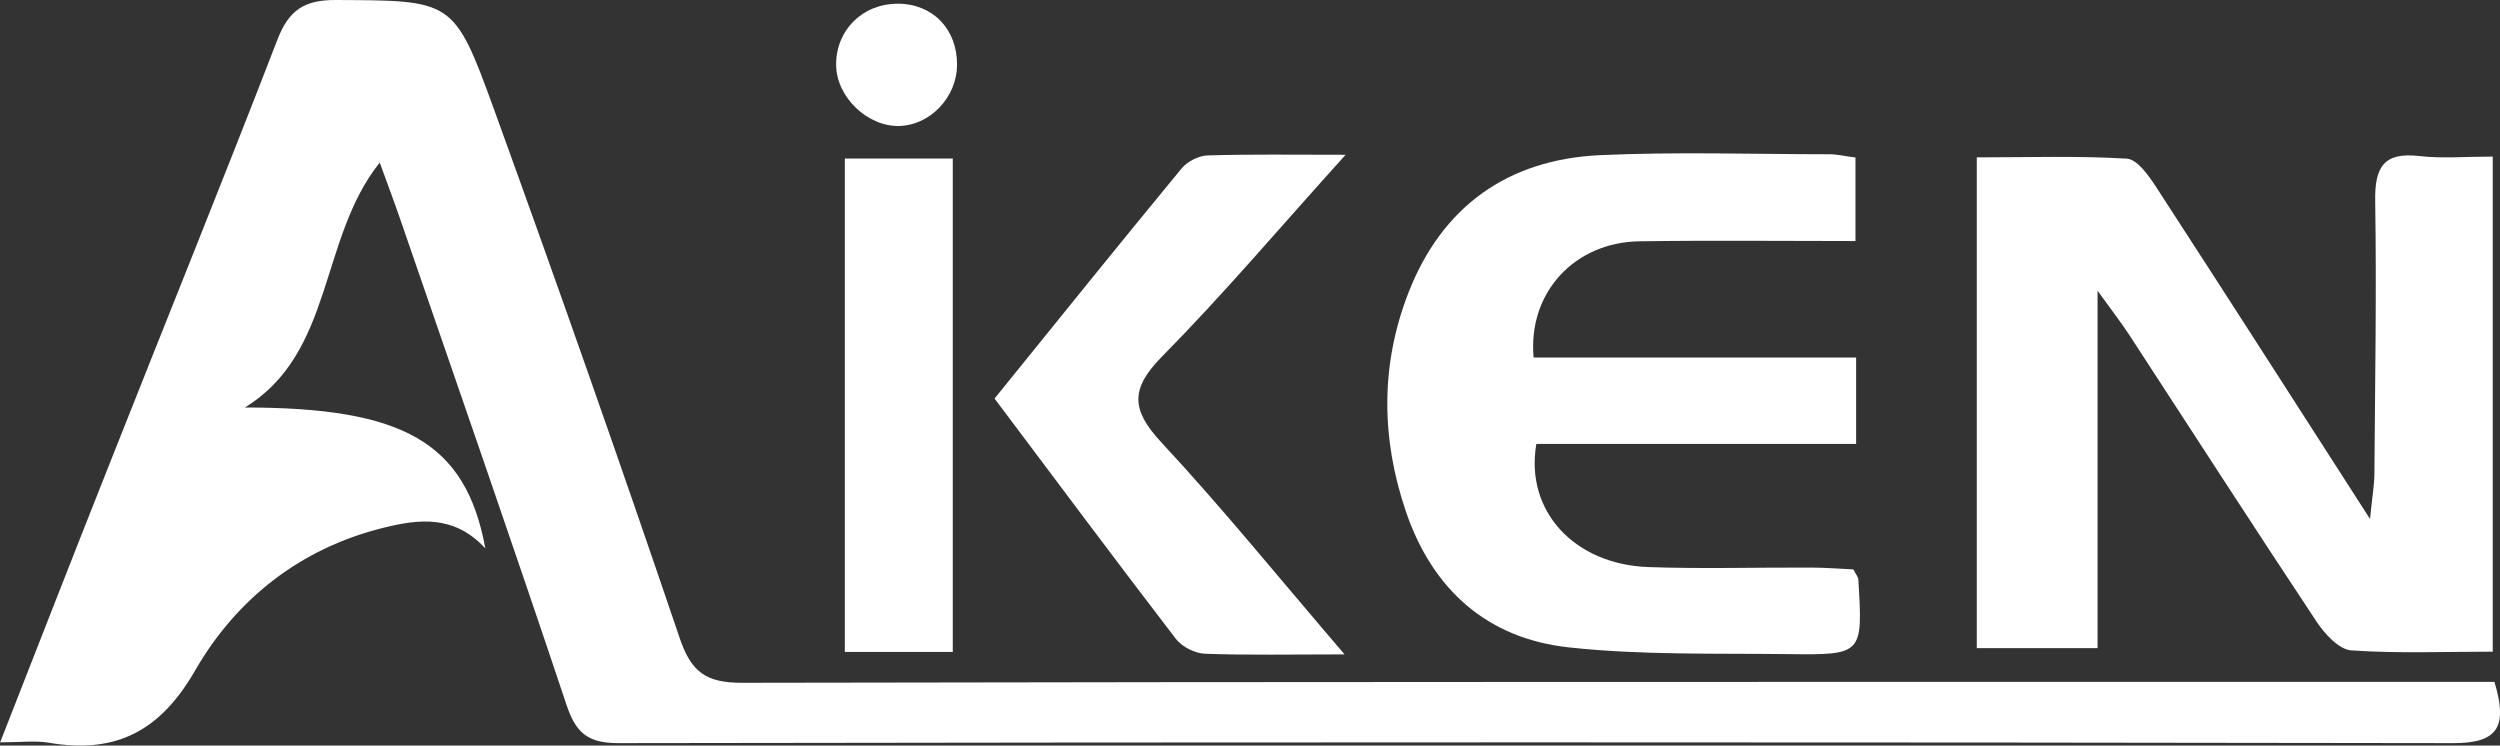 <?xml version="1.0" encoding="UTF-8"?>
<svg id="_图层_2" data-name="图层 2" xmlns="http://www.w3.org/2000/svg" viewBox="0 0 192.7 57.47">
  <rect x="0" y="0" width="192.7" height="57.47" fill="#333333" stroke="none"/>
  <defs>
    <style>
      .cls-1 {
        fill: #fff;
        stroke-width: 0px;
      }
    </style>
  </defs>
  <g id="_图层_1-2" data-name="图层 1">
    <g>
      <path class="cls-1" d="M192.27,52.56c1.03,3.39.33,4.73-3.15,4.72-47.15-.08-94.31-.08-141.46,0-2.4,0-3.28-.82-4-2.97-4.18-12.51-8.53-24.97-12.82-37.44-.47-1.37-.99-2.73-1.57-4.34-4.69,5.87-3.51,14.67-10.4,18.88,12.23,0,17.04,2.68,18.54,10.86-2.41-2.61-5.15-2.26-7.85-1.59-6.41,1.58-11.35,5.5-14.52,11-2.71,4.71-6.13,6.44-11.28,5.57-1.07-.18-2.19-.03-3.75-.03,2.92-7.45,5.65-14.46,8.43-21.46C12.75,24.86,17.16,13.99,21.39,3.04,22.27.78,23.45-.01,25.88,0c8.96.05,9.11-.09,12.17,8.35,4.92,13.57,9.71,27.19,14.35,40.86.88,2.58,2.01,3.42,4.77,3.42,43.52-.09,87.04-.07,130.56-.07h4.54Z"/>
      <path class="cls-1" d="M192.14,12.07v38.16c-3.7,0-7.32.15-10.91-.1-.95-.07-2.03-1.26-2.66-2.2-4.87-7.34-9.64-14.74-14.45-22.12-.6-.92-1.27-1.78-2.44-3.4v27.55h-9.31V12.13c3.97,0,7.78-.13,11.57.1.81.05,1.7,1.33,2.27,2.21,5.35,8.23,10.64,16.49,16.47,25.56.17-1.73.34-2.63.34-3.52.05-7,.17-13.99.06-20.99-.04-2.58.63-3.79,3.42-3.46,1.76.2,3.56.04,5.62.04Z"/>
      <path class="cls-1" d="M143.02,12.16v6.42c-5.62,0-11.14-.06-16.65.02-4.99.07-8.61,3.94-8.16,8.96h24.86v6.66h-24.65c-.89,5.17,2.93,9.28,8.62,9.49,4.19.15,8.4.02,12.6.04,1.11,0,2.22.1,3.22.14.2.4.37.59.38.78.35,5.76.35,5.82-5.35,5.75-5.66-.07-11.36.09-16.97-.52-6.28-.68-10.5-4.45-12.55-10.46-1.92-5.64-1.97-11.32.19-16.87,2.59-6.65,7.65-10.28,14.77-10.61,5.89-.27,11.8-.07,17.7-.07.55,0,1.1.14,1.99.25Z"/>
      <path class="cls-1" d="M103.66,50.44c-4.25,0-7.52.07-10.78-.05-.77-.03-1.77-.53-2.24-1.14-4.68-6.1-9.27-12.26-13.98-18.53,4.87-6.02,9.61-11.91,14.42-17.74.44-.53,1.31-.98,2-1,3.25-.1,6.51-.05,10.64-.05-5.07,5.61-9.42,10.76-14.14,15.54-2.45,2.48-2.41,4.1-.08,6.61,4.69,5.04,9.03,10.4,14.14,16.36Z"/>
      <path class="cls-1" d="M65.12,50.24V12.22h8.32v38.03h-8.32Z"/>
      <path class="cls-1" d="M69.16.28c2.73,0,4.63,1.95,4.61,4.74-.02,2.46-2.05,4.61-4.42,4.69-2.47.08-4.87-2.22-4.9-4.68-.04-2.67,2.01-4.74,4.72-4.74Z"/>
    </g>
  </g>
</svg>